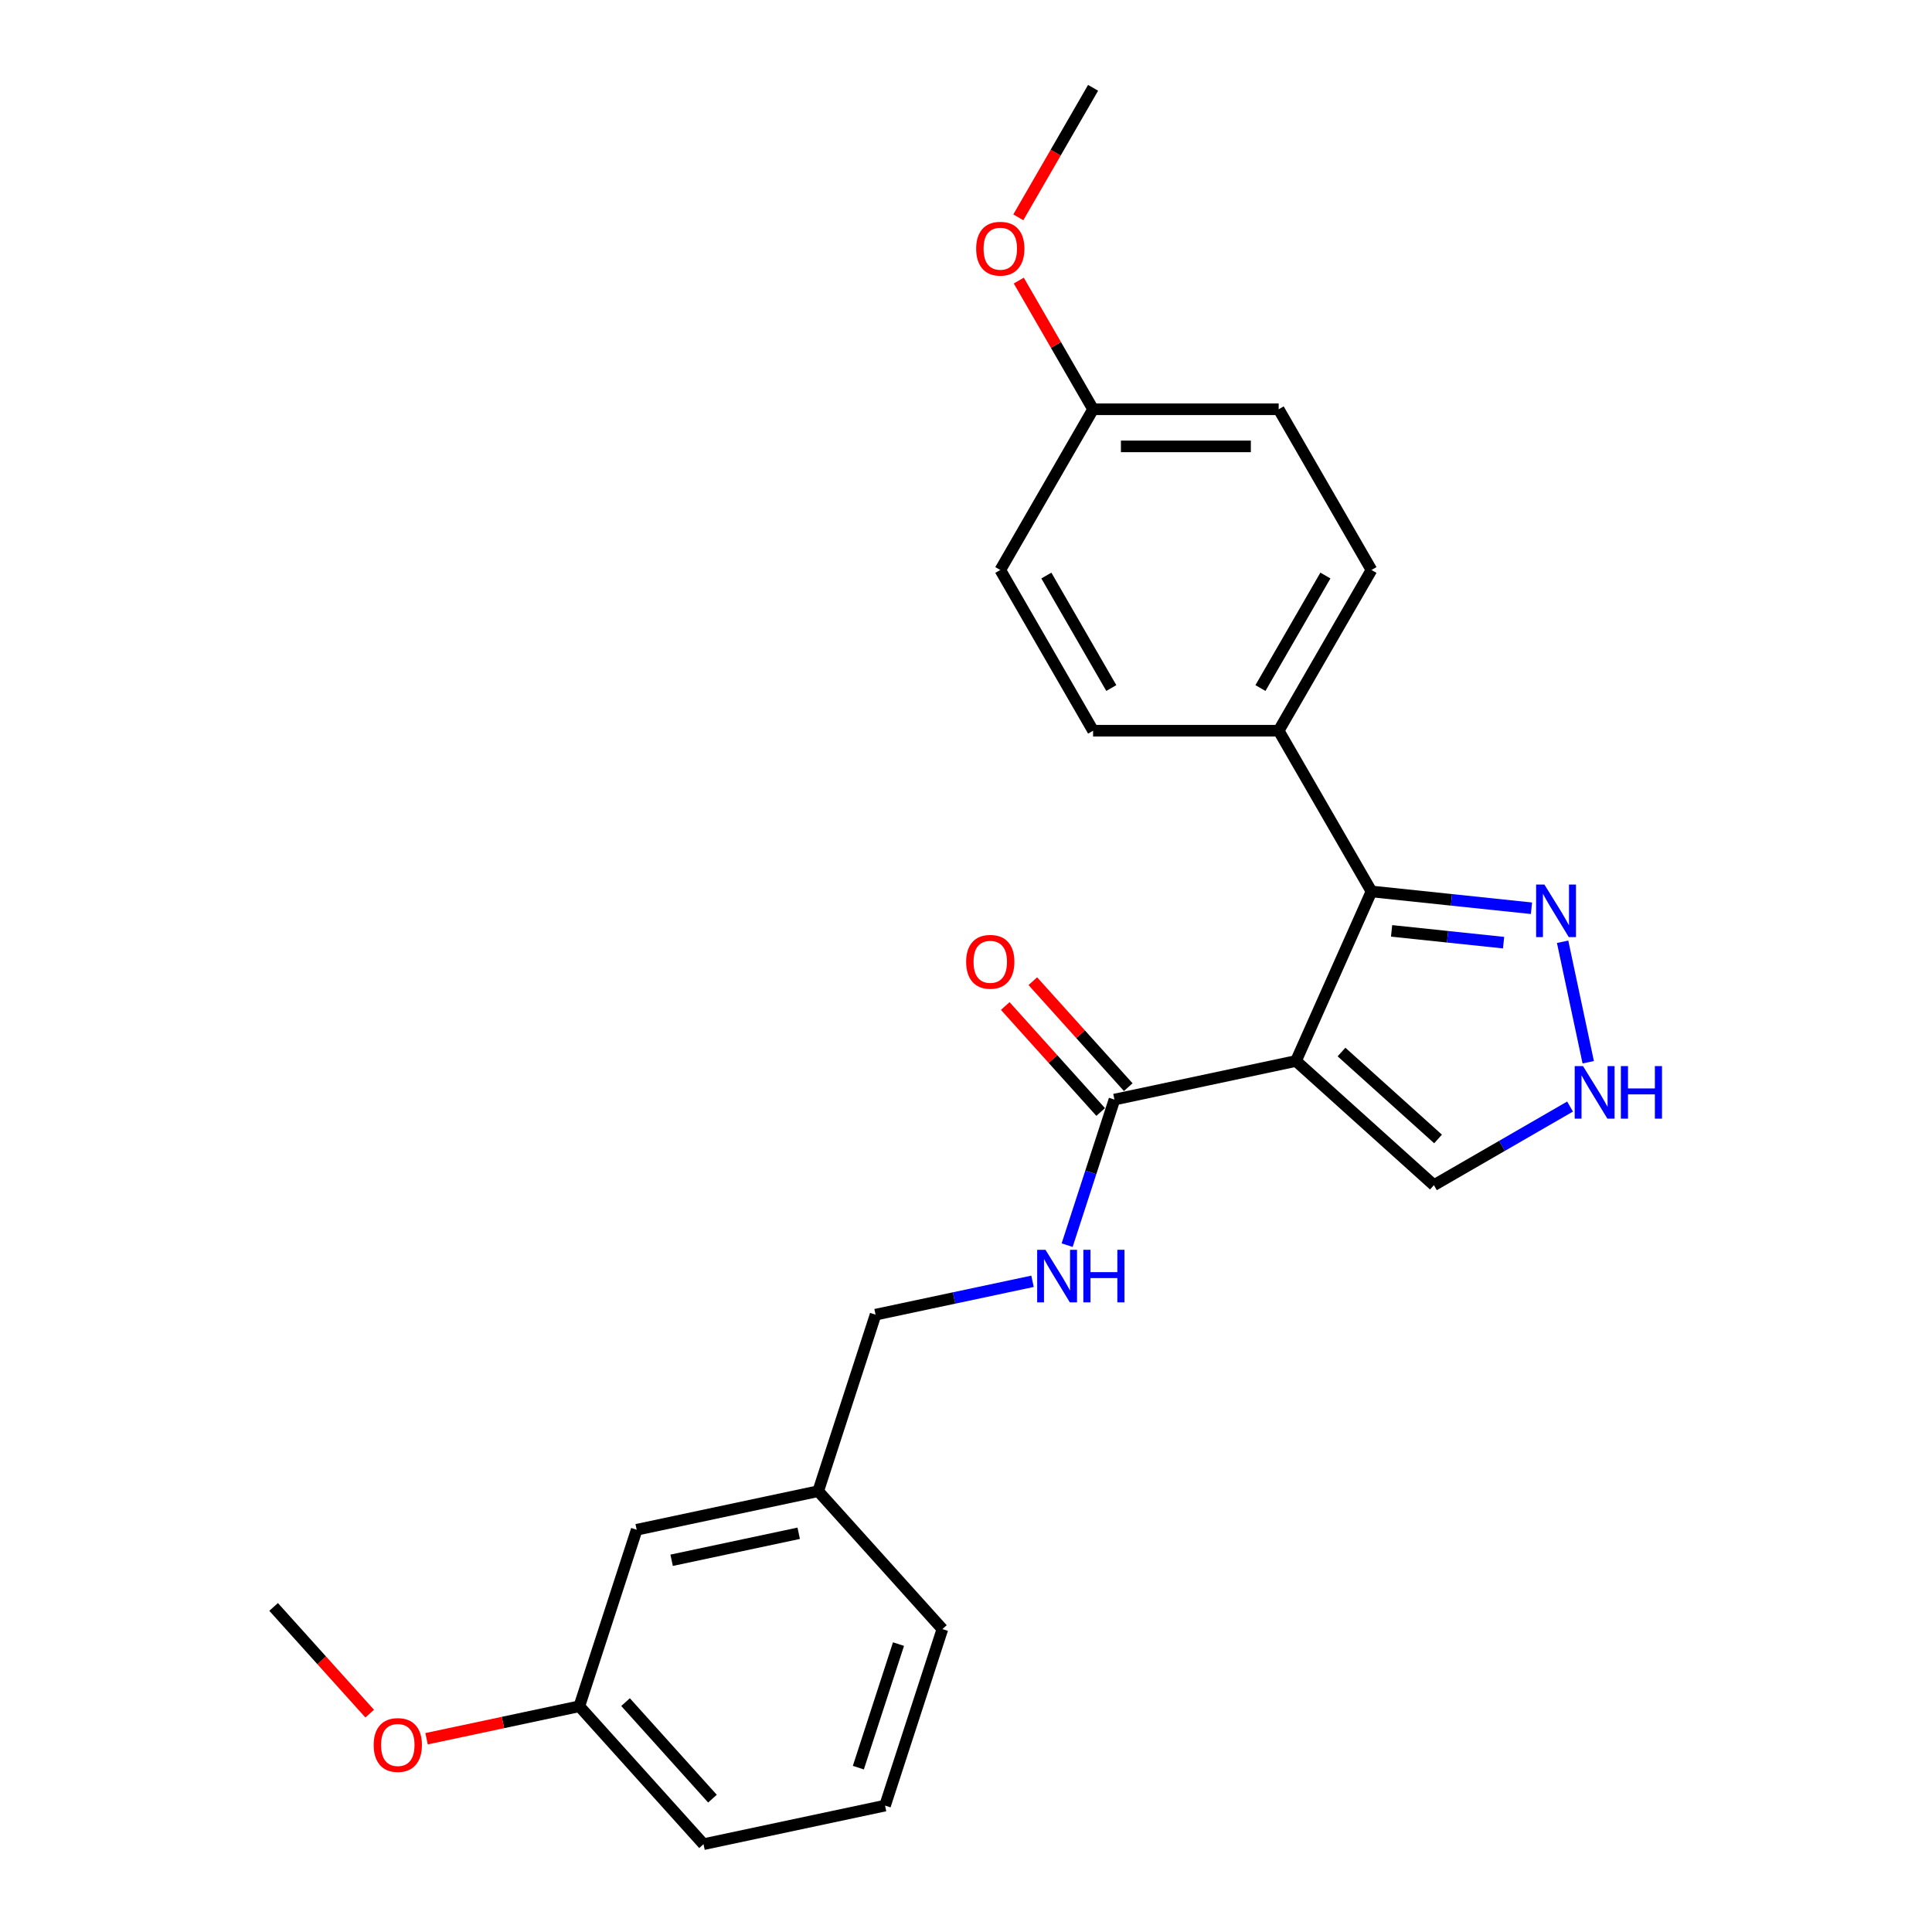 <?xml version='1.0' encoding='iso-8859-1'?>
<svg version='1.1' baseProfile='full'
              xmlns='http://www.w3.org/2000/svg'
                      xmlns:rdkit='http://www.rdkit.org/xml'
                      xmlns:xlink='http://www.w3.org/1999/xlink'
                  xml:space='preserve'
width='1000px' height='1000px' viewBox='0 0 1000 1000'>
<!-- END OF HEADER -->
<rect style='opacity:1.0;fill:#FFFFFF;stroke:none' width='1000' height='1000' x='0' y='0'> </rect>
<path class='bond-0' d='M 670.799,549.165 L 709.87,461.409' style='fill:none;fill-rule:evenodd;stroke:#000000;stroke-width:6px;stroke-linecap:butt;stroke-linejoin:miter;stroke-opacity:1' />
<path class='bond-1' d='M 670.799,549.165 L 576.838,569.137' style='fill:none;fill-rule:evenodd;stroke:#000000;stroke-width:6px;stroke-linecap:butt;stroke-linejoin:miter;stroke-opacity:1' />
<path class='bond-4' d='M 670.799,549.165 L 742.186,613.442' style='fill:none;fill-rule:evenodd;stroke:#000000;stroke-width:6px;stroke-linecap:butt;stroke-linejoin:miter;stroke-opacity:1' />
<path class='bond-4' d='M 694.363,544.529 L 744.333,589.523' style='fill:none;fill-rule:evenodd;stroke:#000000;stroke-width:6px;stroke-linecap:butt;stroke-linejoin:miter;stroke-opacity:1' />
<path class='bond-2' d='M 709.87,461.409 L 751.278,465.761' style='fill:none;fill-rule:evenodd;stroke:#000000;stroke-width:6px;stroke-linecap:butt;stroke-linejoin:miter;stroke-opacity:1' />
<path class='bond-2' d='M 751.278,465.761 L 792.686,470.113' style='fill:none;fill-rule:evenodd;stroke:#0000FF;stroke-width:6px;stroke-linecap:butt;stroke-linejoin:miter;stroke-opacity:1' />
<path class='bond-2' d='M 720.285,481.822 L 749.27,484.868' style='fill:none;fill-rule:evenodd;stroke:#000000;stroke-width:6px;stroke-linecap:butt;stroke-linejoin:miter;stroke-opacity:1' />
<path class='bond-2' d='M 749.27,484.868 L 778.256,487.915' style='fill:none;fill-rule:evenodd;stroke:#0000FF;stroke-width:6px;stroke-linecap:butt;stroke-linejoin:miter;stroke-opacity:1' />
<path class='bond-6' d='M 709.87,461.409 L 661.84,378.218' style='fill:none;fill-rule:evenodd;stroke:#000000;stroke-width:6px;stroke-linecap:butt;stroke-linejoin:miter;stroke-opacity:1' />
<path class='bond-5' d='M 576.838,569.137 L 564.595,606.815' style='fill:none;fill-rule:evenodd;stroke:#000000;stroke-width:6px;stroke-linecap:butt;stroke-linejoin:miter;stroke-opacity:1' />
<path class='bond-5' d='M 564.595,606.815 L 552.353,644.492' style='fill:none;fill-rule:evenodd;stroke:#0000FF;stroke-width:6px;stroke-linecap:butt;stroke-linejoin:miter;stroke-opacity:1' />
<path class='bond-7' d='M 583.976,562.709 L 559.282,535.284' style='fill:none;fill-rule:evenodd;stroke:#000000;stroke-width:6px;stroke-linecap:butt;stroke-linejoin:miter;stroke-opacity:1' />
<path class='bond-7' d='M 559.282,535.284 L 534.589,507.859' style='fill:none;fill-rule:evenodd;stroke:#FF0000;stroke-width:6px;stroke-linecap:butt;stroke-linejoin:miter;stroke-opacity:1' />
<path class='bond-7' d='M 569.699,575.565 L 545.005,548.139' style='fill:none;fill-rule:evenodd;stroke:#000000;stroke-width:6px;stroke-linecap:butt;stroke-linejoin:miter;stroke-opacity:1' />
<path class='bond-7' d='M 545.005,548.139 L 520.311,520.714' style='fill:none;fill-rule:evenodd;stroke:#FF0000;stroke-width:6px;stroke-linecap:butt;stroke-linejoin:miter;stroke-opacity:1' />
<path class='bond-24' d='M 808.807,487.454 L 822.062,549.817' style='fill:none;fill-rule:evenodd;stroke:#0000FF;stroke-width:6px;stroke-linecap:butt;stroke-linejoin:miter;stroke-opacity:1' />
<path class='bond-3' d='M 812.659,572.755 L 777.422,593.098' style='fill:none;fill-rule:evenodd;stroke:#0000FF;stroke-width:6px;stroke-linecap:butt;stroke-linejoin:miter;stroke-opacity:1' />
<path class='bond-3' d='M 777.422,593.098 L 742.186,613.442' style='fill:none;fill-rule:evenodd;stroke:#000000;stroke-width:6px;stroke-linecap:butt;stroke-linejoin:miter;stroke-opacity:1' />
<path class='bond-10' d='M 534.435,663.2 L 493.813,671.834' style='fill:none;fill-rule:evenodd;stroke:#0000FF;stroke-width:6px;stroke-linecap:butt;stroke-linejoin:miter;stroke-opacity:1' />
<path class='bond-10' d='M 493.813,671.834 L 453.192,680.468' style='fill:none;fill-rule:evenodd;stroke:#000000;stroke-width:6px;stroke-linecap:butt;stroke-linejoin:miter;stroke-opacity:1' />
<path class='bond-8' d='M 661.84,378.218 L 709.87,295.027' style='fill:none;fill-rule:evenodd;stroke:#000000;stroke-width:6px;stroke-linecap:butt;stroke-linejoin:miter;stroke-opacity:1' />
<path class='bond-8' d='M 652.406,356.134 L 686.028,297.9' style='fill:none;fill-rule:evenodd;stroke:#000000;stroke-width:6px;stroke-linecap:butt;stroke-linejoin:miter;stroke-opacity:1' />
<path class='bond-9' d='M 661.84,378.218 L 565.78,378.218' style='fill:none;fill-rule:evenodd;stroke:#000000;stroke-width:6px;stroke-linecap:butt;stroke-linejoin:miter;stroke-opacity:1' />
<path class='bond-15' d='M 709.87,295.027 L 661.84,211.836' style='fill:none;fill-rule:evenodd;stroke:#000000;stroke-width:6px;stroke-linecap:butt;stroke-linejoin:miter;stroke-opacity:1' />
<path class='bond-14' d='M 565.78,378.218 L 517.749,295.027' style='fill:none;fill-rule:evenodd;stroke:#000000;stroke-width:6px;stroke-linecap:butt;stroke-linejoin:miter;stroke-opacity:1' />
<path class='bond-14' d='M 575.213,356.134 L 541.592,297.9' style='fill:none;fill-rule:evenodd;stroke:#000000;stroke-width:6px;stroke-linecap:butt;stroke-linejoin:miter;stroke-opacity:1' />
<path class='bond-13' d='M 453.192,680.468 L 423.507,771.827' style='fill:none;fill-rule:evenodd;stroke:#000000;stroke-width:6px;stroke-linecap:butt;stroke-linejoin:miter;stroke-opacity:1' />
<path class='bond-11' d='M 329.546,791.799 L 423.507,771.827' style='fill:none;fill-rule:evenodd;stroke:#000000;stroke-width:6px;stroke-linecap:butt;stroke-linejoin:miter;stroke-opacity:1' />
<path class='bond-11' d='M 347.635,807.596 L 413.408,793.615' style='fill:none;fill-rule:evenodd;stroke:#000000;stroke-width:6px;stroke-linecap:butt;stroke-linejoin:miter;stroke-opacity:1' />
<path class='bond-16' d='M 329.546,791.799 L 299.862,883.159' style='fill:none;fill-rule:evenodd;stroke:#000000;stroke-width:6px;stroke-linecap:butt;stroke-linejoin:miter;stroke-opacity:1' />
<path class='bond-12' d='M 565.78,211.836 L 517.749,295.027' style='fill:none;fill-rule:evenodd;stroke:#000000;stroke-width:6px;stroke-linecap:butt;stroke-linejoin:miter;stroke-opacity:1' />
<path class='bond-17' d='M 565.78,211.836 L 546.551,178.531' style='fill:none;fill-rule:evenodd;stroke:#000000;stroke-width:6px;stroke-linecap:butt;stroke-linejoin:miter;stroke-opacity:1' />
<path class='bond-17' d='M 546.551,178.531 L 527.322,145.226' style='fill:none;fill-rule:evenodd;stroke:#FF0000;stroke-width:6px;stroke-linecap:butt;stroke-linejoin:miter;stroke-opacity:1' />
<path class='bond-25' d='M 565.78,211.836 L 661.84,211.836' style='fill:none;fill-rule:evenodd;stroke:#000000;stroke-width:6px;stroke-linecap:butt;stroke-linejoin:miter;stroke-opacity:1' />
<path class='bond-25' d='M 580.189,231.049 L 647.431,231.049' style='fill:none;fill-rule:evenodd;stroke:#000000;stroke-width:6px;stroke-linecap:butt;stroke-linejoin:miter;stroke-opacity:1' />
<path class='bond-20' d='M 423.507,771.827 L 487.785,843.214' style='fill:none;fill-rule:evenodd;stroke:#000000;stroke-width:6px;stroke-linecap:butt;stroke-linejoin:miter;stroke-opacity:1' />
<path class='bond-18' d='M 299.862,883.159 L 260.326,891.562' style='fill:none;fill-rule:evenodd;stroke:#000000;stroke-width:6px;stroke-linecap:butt;stroke-linejoin:miter;stroke-opacity:1' />
<path class='bond-18' d='M 260.326,891.562 L 220.79,899.966' style='fill:none;fill-rule:evenodd;stroke:#FF0000;stroke-width:6px;stroke-linecap:butt;stroke-linejoin:miter;stroke-opacity:1' />
<path class='bond-26' d='M 299.862,883.159 L 364.139,954.545' style='fill:none;fill-rule:evenodd;stroke:#000000;stroke-width:6px;stroke-linecap:butt;stroke-linejoin:miter;stroke-opacity:1' />
<path class='bond-26' d='M 323.781,881.011 L 368.775,930.982' style='fill:none;fill-rule:evenodd;stroke:#000000;stroke-width:6px;stroke-linecap:butt;stroke-linejoin:miter;stroke-opacity:1' />
<path class='bond-22' d='M 527.078,112.488 L 546.429,78.971' style='fill:none;fill-rule:evenodd;stroke:#FF0000;stroke-width:6px;stroke-linecap:butt;stroke-linejoin:miter;stroke-opacity:1' />
<path class='bond-22' d='M 546.429,78.971 L 565.78,45.455' style='fill:none;fill-rule:evenodd;stroke:#000000;stroke-width:6px;stroke-linecap:butt;stroke-linejoin:miter;stroke-opacity:1' />
<path class='bond-23' d='M 191.352,886.973 L 166.488,859.358' style='fill:none;fill-rule:evenodd;stroke:#FF0000;stroke-width:6px;stroke-linecap:butt;stroke-linejoin:miter;stroke-opacity:1' />
<path class='bond-23' d='M 166.488,859.358 L 141.623,831.744' style='fill:none;fill-rule:evenodd;stroke:#000000;stroke-width:6px;stroke-linecap:butt;stroke-linejoin:miter;stroke-opacity:1' />
<path class='bond-19' d='M 458.1,934.573 L 487.785,843.214' style='fill:none;fill-rule:evenodd;stroke:#000000;stroke-width:6px;stroke-linecap:butt;stroke-linejoin:miter;stroke-opacity:1' />
<path class='bond-19' d='M 444.281,914.933 L 465.06,850.981' style='fill:none;fill-rule:evenodd;stroke:#000000;stroke-width:6px;stroke-linecap:butt;stroke-linejoin:miter;stroke-opacity:1' />
<path class='bond-21' d='M 458.1,934.573 L 364.139,954.545' style='fill:none;fill-rule:evenodd;stroke:#000000;stroke-width:6px;stroke-linecap:butt;stroke-linejoin:miter;stroke-opacity:1' />
<path  class='atom-3' d='M 799.391 457.848
L 808.306 472.257
Q 809.19 473.679, 810.611 476.253
Q 812.033 478.828, 812.11 478.981
L 812.11 457.848
L 815.722 457.848
L 815.722 485.052
L 811.995 485.052
L 802.427 469.299
Q 801.313 467.454, 800.121 465.341
Q 798.969 463.227, 798.623 462.574
L 798.623 485.052
L 795.088 485.052
L 795.088 457.848
L 799.391 457.848
' fill='#0000FF'/>
<path  class='atom-4' d='M 819.364 551.81
L 828.278 566.219
Q 829.162 567.64, 830.583 570.215
Q 832.005 572.789, 832.082 572.943
L 832.082 551.81
L 835.694 551.81
L 835.694 579.014
L 831.967 579.014
L 822.399 563.26
Q 821.285 561.416, 820.094 559.302
Q 818.941 557.189, 818.595 556.536
L 818.595 579.014
L 815.06 579.014
L 815.06 551.81
L 819.364 551.81
' fill='#0000FF'/>
<path  class='atom-4' d='M 838.96 551.81
L 842.649 551.81
L 842.649 563.375
L 856.558 563.375
L 856.558 551.81
L 860.247 551.81
L 860.247 579.014
L 856.558 579.014
L 856.558 566.449
L 842.649 566.449
L 842.649 579.014
L 838.96 579.014
L 838.96 551.81
' fill='#0000FF'/>
<path  class='atom-6' d='M 541.14 646.894
L 550.054 661.303
Q 550.938 662.725, 552.36 665.299
Q 553.781 667.874, 553.858 668.027
L 553.858 646.894
L 557.47 646.894
L 557.47 674.098
L 553.743 674.098
L 544.175 658.344
Q 543.061 656.5, 541.87 654.387
Q 540.717 652.273, 540.371 651.62
L 540.371 674.098
L 536.836 674.098
L 536.836 646.894
L 541.14 646.894
' fill='#0000FF'/>
<path  class='atom-6' d='M 560.736 646.894
L 564.425 646.894
L 564.425 658.46
L 578.335 658.46
L 578.335 646.894
L 582.023 646.894
L 582.023 674.098
L 578.335 674.098
L 578.335 661.534
L 564.425 661.534
L 564.425 674.098
L 560.736 674.098
L 560.736 646.894
' fill='#0000FF'/>
<path  class='atom-8' d='M 500.073 497.827
Q 500.073 491.295, 503.3 487.645
Q 506.528 483.994, 512.561 483.994
Q 518.593 483.994, 521.821 487.645
Q 525.048 491.295, 525.048 497.827
Q 525.048 504.436, 521.782 508.201
Q 518.516 511.929, 512.561 511.929
Q 506.566 511.929, 503.3 508.201
Q 500.073 504.474, 500.073 497.827
M 512.561 508.855
Q 516.71 508.855, 518.939 506.088
Q 521.206 503.283, 521.206 497.827
Q 521.206 492.486, 518.939 489.796
Q 516.71 487.068, 512.561 487.068
Q 508.411 487.068, 506.144 489.758
Q 503.915 492.448, 503.915 497.827
Q 503.915 503.322, 506.144 506.088
Q 508.411 508.855, 512.561 508.855
' fill='#FF0000'/>
<path  class='atom-18' d='M 505.261 128.722
Q 505.261 122.19, 508.489 118.54
Q 511.717 114.89, 517.749 114.89
Q 523.782 114.89, 527.009 118.54
Q 530.237 122.19, 530.237 128.722
Q 530.237 135.331, 526.971 139.097
Q 523.705 142.824, 517.749 142.824
Q 511.755 142.824, 508.489 139.097
Q 505.261 135.37, 505.261 128.722
M 517.749 139.75
Q 521.899 139.75, 524.128 136.984
Q 526.395 134.179, 526.395 128.722
Q 526.395 123.381, 524.128 120.692
Q 521.899 117.964, 517.749 117.964
Q 513.599 117.964, 511.332 120.653
Q 509.104 123.343, 509.104 128.722
Q 509.104 134.217, 511.332 136.984
Q 513.599 139.75, 517.749 139.75
' fill='#FF0000'/>
<path  class='atom-19' d='M 193.412 903.207
Q 193.412 896.675, 196.64 893.025
Q 199.868 889.375, 205.9 889.375
Q 211.933 889.375, 215.16 893.025
Q 218.388 896.675, 218.388 903.207
Q 218.388 909.816, 215.122 913.582
Q 211.856 917.309, 205.9 917.309
Q 199.906 917.309, 196.64 913.582
Q 193.412 909.855, 193.412 903.207
M 205.9 914.235
Q 210.05 914.235, 212.279 911.469
Q 214.546 908.664, 214.546 903.207
Q 214.546 897.867, 212.279 895.177
Q 210.05 892.449, 205.9 892.449
Q 201.75 892.449, 199.483 895.138
Q 197.255 897.828, 197.255 903.207
Q 197.255 908.702, 199.483 911.469
Q 201.75 914.235, 205.9 914.235
' fill='#FF0000'/>
</svg>
